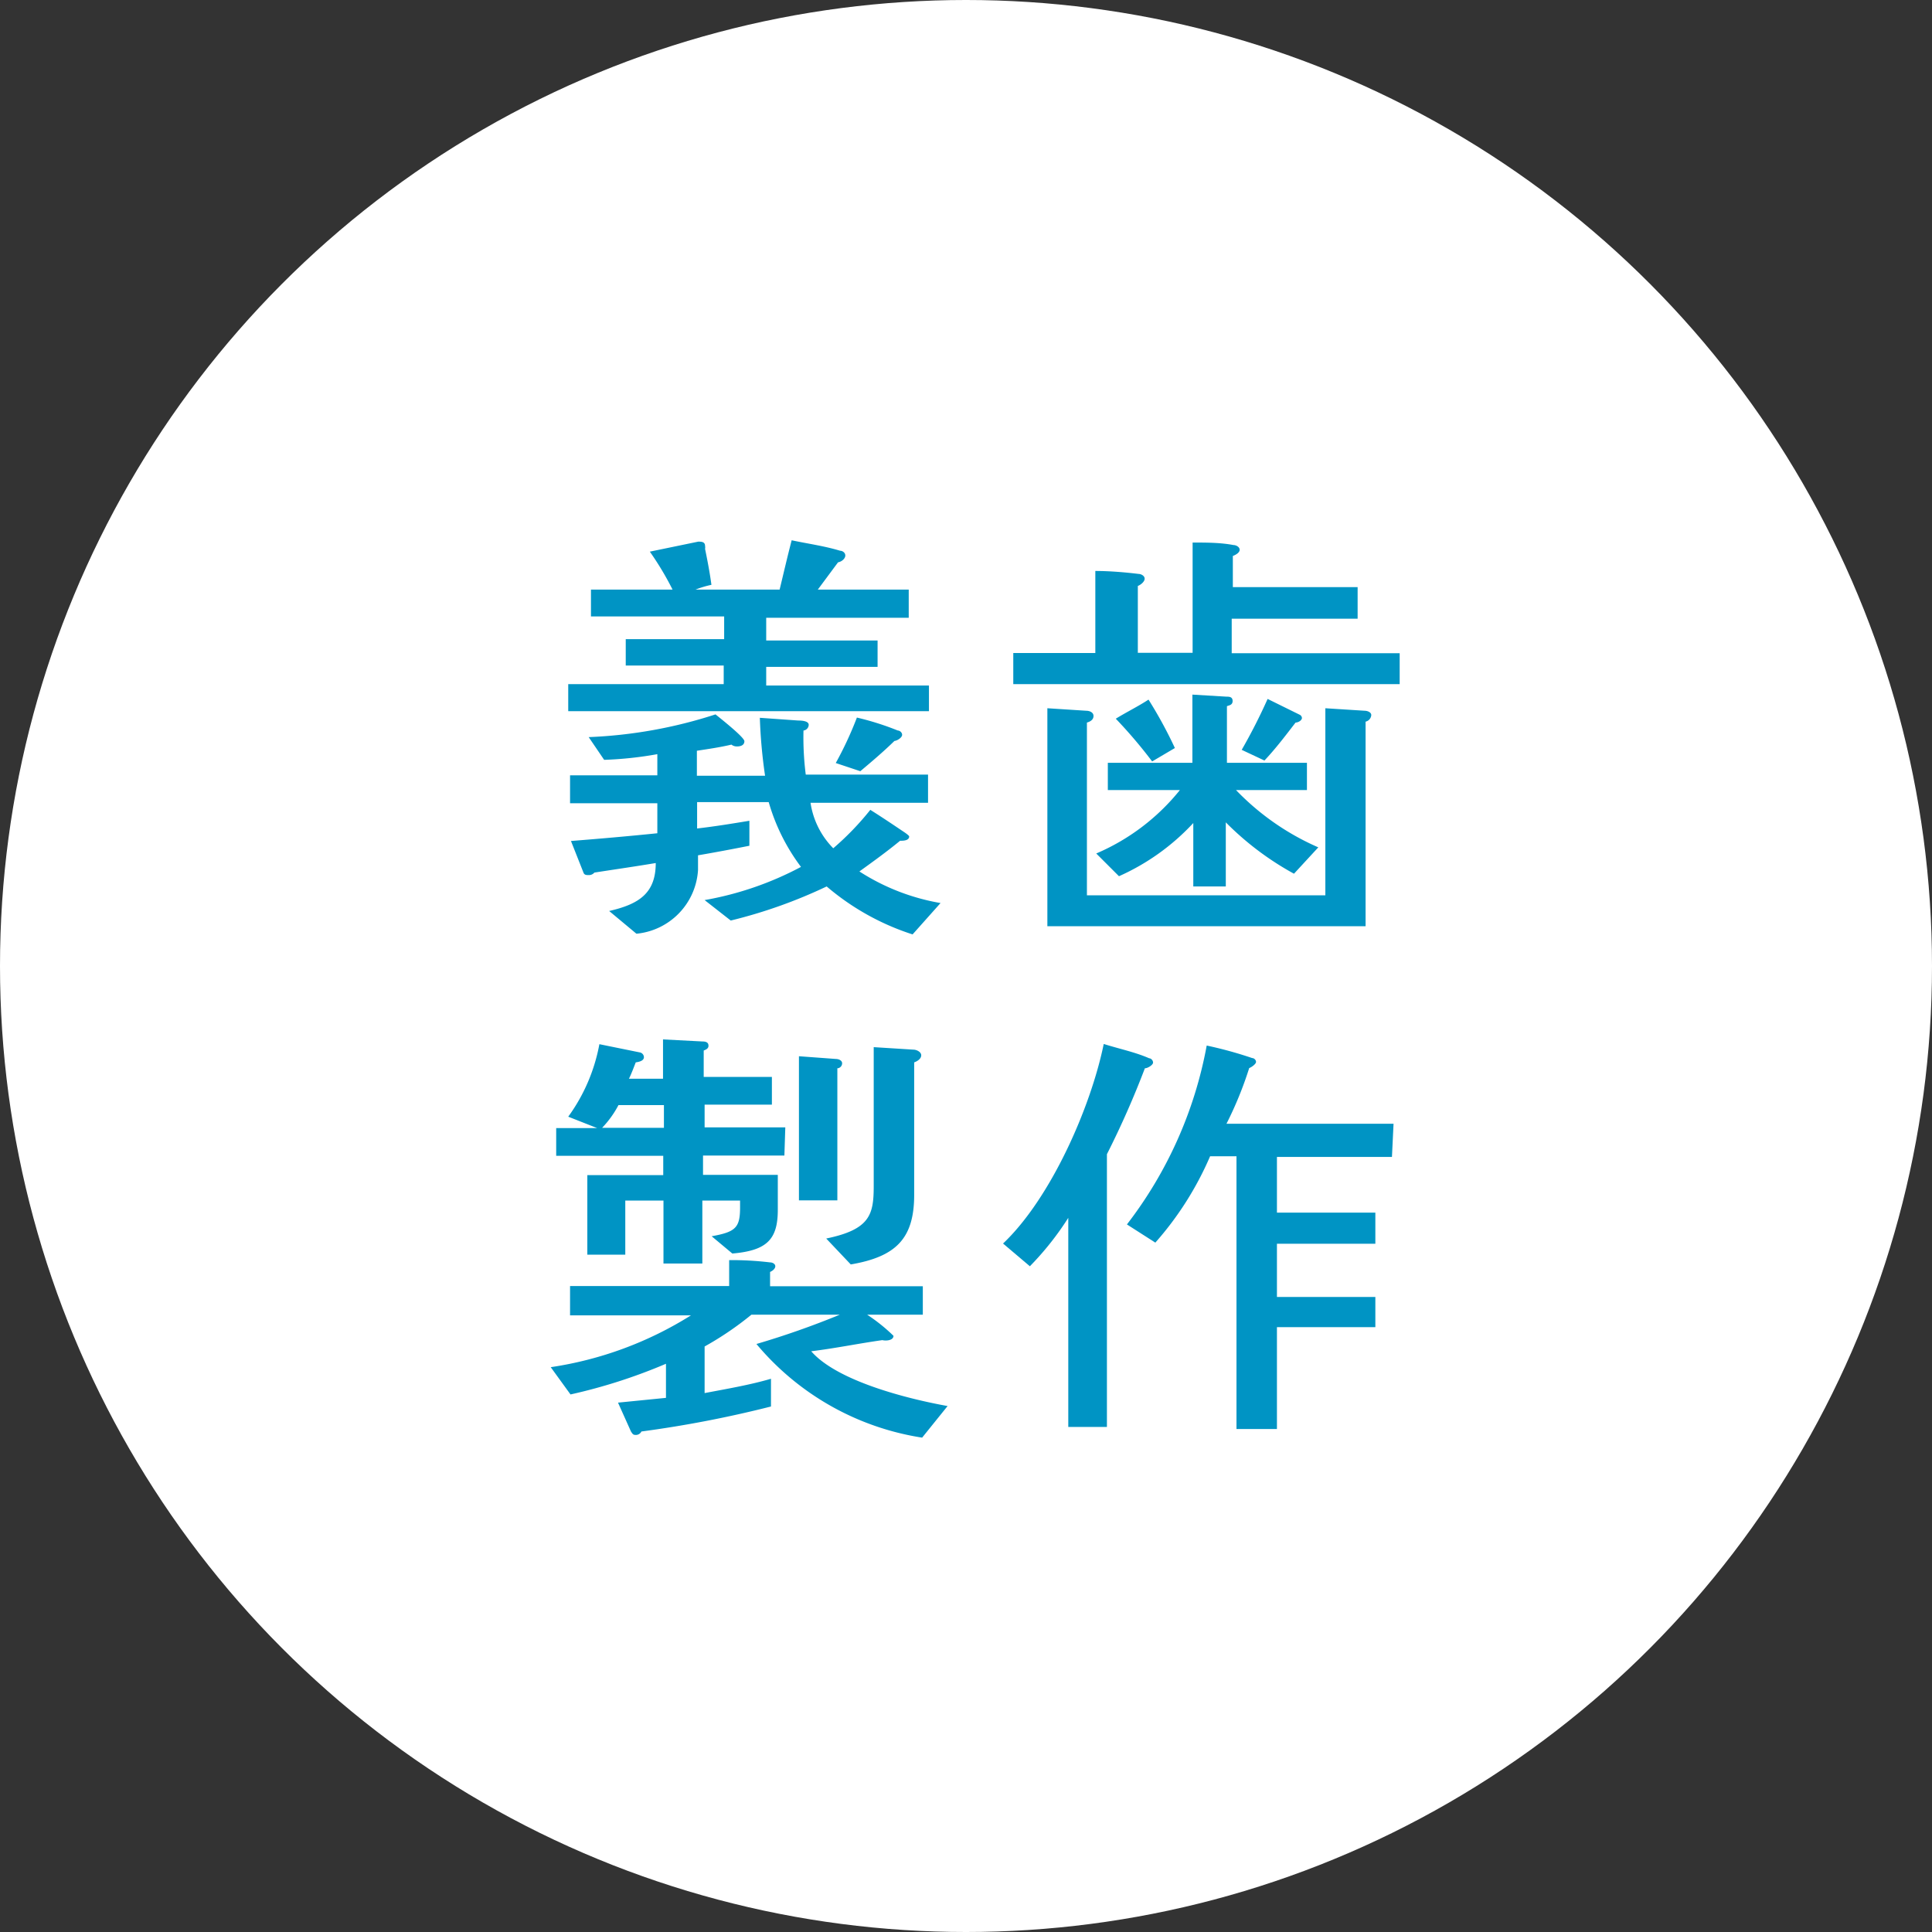 <svg xmlns="http://www.w3.org/2000/svg" viewBox="0 0 85 85"><rect x="0" y="0" width="85" height="85" fill="#333333" stroke="none"/><defs><style>.cls-1{fill:#fff;}.cls-2{fill:#0094c4;}</style></defs><title>vst_case4</title><g id="レイヤー_2" data-name="レイヤー 2"><g id="contents"><circle class="cls-1" cx="42.5" cy="42.5" r="42.5"/><path class="cls-2" d="M40.87,31.29H25V30.1h6.84v-.82H27.53V28.12h4.33v-1H26V25.94h3.59a13.27,13.27,0,0,0-1-1.67l2.13-.44c.13,0,.3,0,.3.19a.36.36,0,0,1,0,.13c.11.53.21,1.06.28,1.58a4.36,4.36,0,0,0-.7.21h3.7c.17-.7.34-1.44.53-2.17.7.15,1.44.25,2.13.46.1,0,.23.08.23.21s-.15.27-.32.3l-.89,1.2h4v1.24H33.71v1h4.9v1.16h-4.9v.82h7.16Zm-.72,9.82A11,11,0,0,1,36.37,39a21.88,21.88,0,0,1-4.22,1.5L31,39.6a14.26,14.26,0,0,0,4.24-1.46,8.75,8.75,0,0,1-1.42-2.85H30.67v1.16c.78-.09,1.52-.21,2.3-.34l0,1.1c-.76.15-1.5.29-2.26.42v.65A3,3,0,0,1,28,41.08l-1.2-1c1.31-.3,2.05-.78,2.05-2.11-.89.15-1.8.28-2.7.42a.31.31,0,0,1-.25.11c-.1,0-.19,0-.23-.11L25.12,37c1.27-.1,2.53-.21,3.8-.34V35.34H25.08V34.11h3.84v-.93a16.19,16.19,0,0,1-2.34.25l-.68-1a20.67,20.67,0,0,0,5.58-1c.13.11,1.27,1,1.27,1.18s-.17.23-.32.23a.38.38,0,0,1-.25-.08c-.51.12-1,.19-1.52.27v1.1h3a22.47,22.47,0,0,1-.23-2.55l1.69.12c.08,0,.46,0,.46.19a.26.26,0,0,1-.23.25,13,13,0,0,0,.1,1.94h5.38v1.24H35.66a3.6,3.6,0,0,0,1,2,12.43,12.43,0,0,0,1.63-1.69c.51.32,1,.65,1.52,1,0,0,.19.13.19.17,0,.19-.27.19-.4.19-.57.47-1.18.91-1.79,1.35a9.56,9.56,0,0,0,3.57,1.39Zm-.8-8.51c-.47.46-1,.91-1.5,1.33l-1.08-.36a15.72,15.72,0,0,0,.93-2,12.35,12.35,0,0,1,1.8.57c.08,0,.19.08.19.19S39.5,32.58,39.35,32.6Z"/><path class="cls-2" d="M61.58,30.1h-17V28.73h3.61V25.12c.63,0,1.33.06,1.9.13.11,0,.27.08.27.21s-.17.27-.3.32v2.94h2.41V23.87c.61,0,1.22,0,1.8.11.11,0,.27.08.27.21s-.19.23-.3.27v1.37h5.49v1.39H54.19v1.52h7.39Zm-1.5,1.65v9h-14V31.16l1.71.11c.13,0,.32.06.32.23s-.15.25-.29.29v7.6H58.31V31.16l1.73.11c.11,0,.29.06.29.19A.32.32,0,0,1,60.08,31.75Zm-3.15,6.69a13,13,0,0,1-3-2.26V39H52.5V36.21a10,10,0,0,1-3.27,2.34l-1-1a9.52,9.52,0,0,0,3.68-2.79H48.74v-1.2h3.72v-3l1.5.09c.11,0,.27,0,.27.19s-.17.19-.25.23v2.49H57.5v1.2H54.38A11.25,11.25,0,0,0,58,37.28ZM50.69,33.5a21.29,21.29,0,0,0-1.6-1.88c.47-.29,1-.55,1.44-.84a19.16,19.16,0,0,1,1.16,2.13ZM57,31.79c-.44.57-.87,1.14-1.37,1.67l-1-.47a24.91,24.91,0,0,0,1.14-2.24l1.42.7a.17.17,0,0,1,.09.15C57.25,31.73,57.08,31.79,57,31.79Z"/><path class="cls-2" d="M40.57,63.25a11.87,11.87,0,0,1-7.29-4.12,37.28,37.28,0,0,0,3.67-1.29H33.06A14,14,0,0,1,31,59.24v2.05c1-.19,2-.36,2.92-.63l0,1.22a50.16,50.16,0,0,1-5.7,1.1.27.27,0,0,1-.27.15c-.1,0-.13-.06-.19-.15l-.57-1.27,2.11-.21V60a24,24,0,0,1-4.2,1.35l-.87-1.2a16,16,0,0,0,6.17-2.28H25.08V56.58h7V55.44a14.14,14.14,0,0,1,1.8.1c.1,0,.23.06.23.17s-.13.21-.23.25v.63H40.6v1.25H38.15a7.72,7.72,0,0,1,1.16.93c0,.21-.34.23-.49.19-1.06.15-2.07.36-3.13.49,1.14,1.31,4.22,2.09,6,2.41ZM34.51,50.84H30.93v.85h3.29v1.54c0,1.31-.49,1.79-2,1.92l-.91-.76c1.06-.19,1.25-.38,1.25-1.27v-.3H30.9v2.77H29.19V52.82H27.51v2.38H25.84V51.7h3.34v-.85H24.47V49.63h1.8L25,49.13a7.83,7.83,0,0,0,1.37-3.19l1.77.36a.22.22,0,0,1,.19.21c0,.17-.23.21-.36.23-.09.23-.21.55-.3.72h1.5V45.73l1.73.09c.19,0,.27.06.27.19s-.12.17-.21.21v1.16h3V48.6H31v1h3.55Zm-5.3-1.22v-1h-2a4.38,4.38,0,0,1-.72,1ZM36.84,47v5.81H35.15V46.47l1.63.12c.11,0,.27.06.27.19S36.94,47,36.84,47Zm3.38-.3v5.87c0,1.92-.8,2.72-2.79,3.06l-1.08-1.14c1.94-.4,2.09-1.06,2.09-2.32,0-1.84,0-4.24,0-6.1l1.75.11c.12,0,.34.09.34.25S40.34,46.7,40.22,46.74Z"/><path class="cls-2" d="M50.37,47a39.46,39.46,0,0,1-1.67,3.78v12H47V53.58a13,13,0,0,1-1.69,2.13l-1.18-1c2.11-2,3.86-6,4.43-8.78.66.21,1.39.36,2,.63.08,0,.17.09.17.19S50.5,47,50.37,47ZM61.24,50.9H56.18v2.45h4.33v1.37H56.18v2.34h4.33v1.33H56.18v4.48H54.4v-12H53.24a14.17,14.17,0,0,1-2.41,3.8l-1.25-.8A18.29,18.29,0,0,0,53.09,46a17.6,17.6,0,0,1,2,.55c.08,0,.17.08.17.17s-.19.23-.3.27a16.29,16.29,0,0,1-1,2.45h7.35Z"/></g></g></svg>